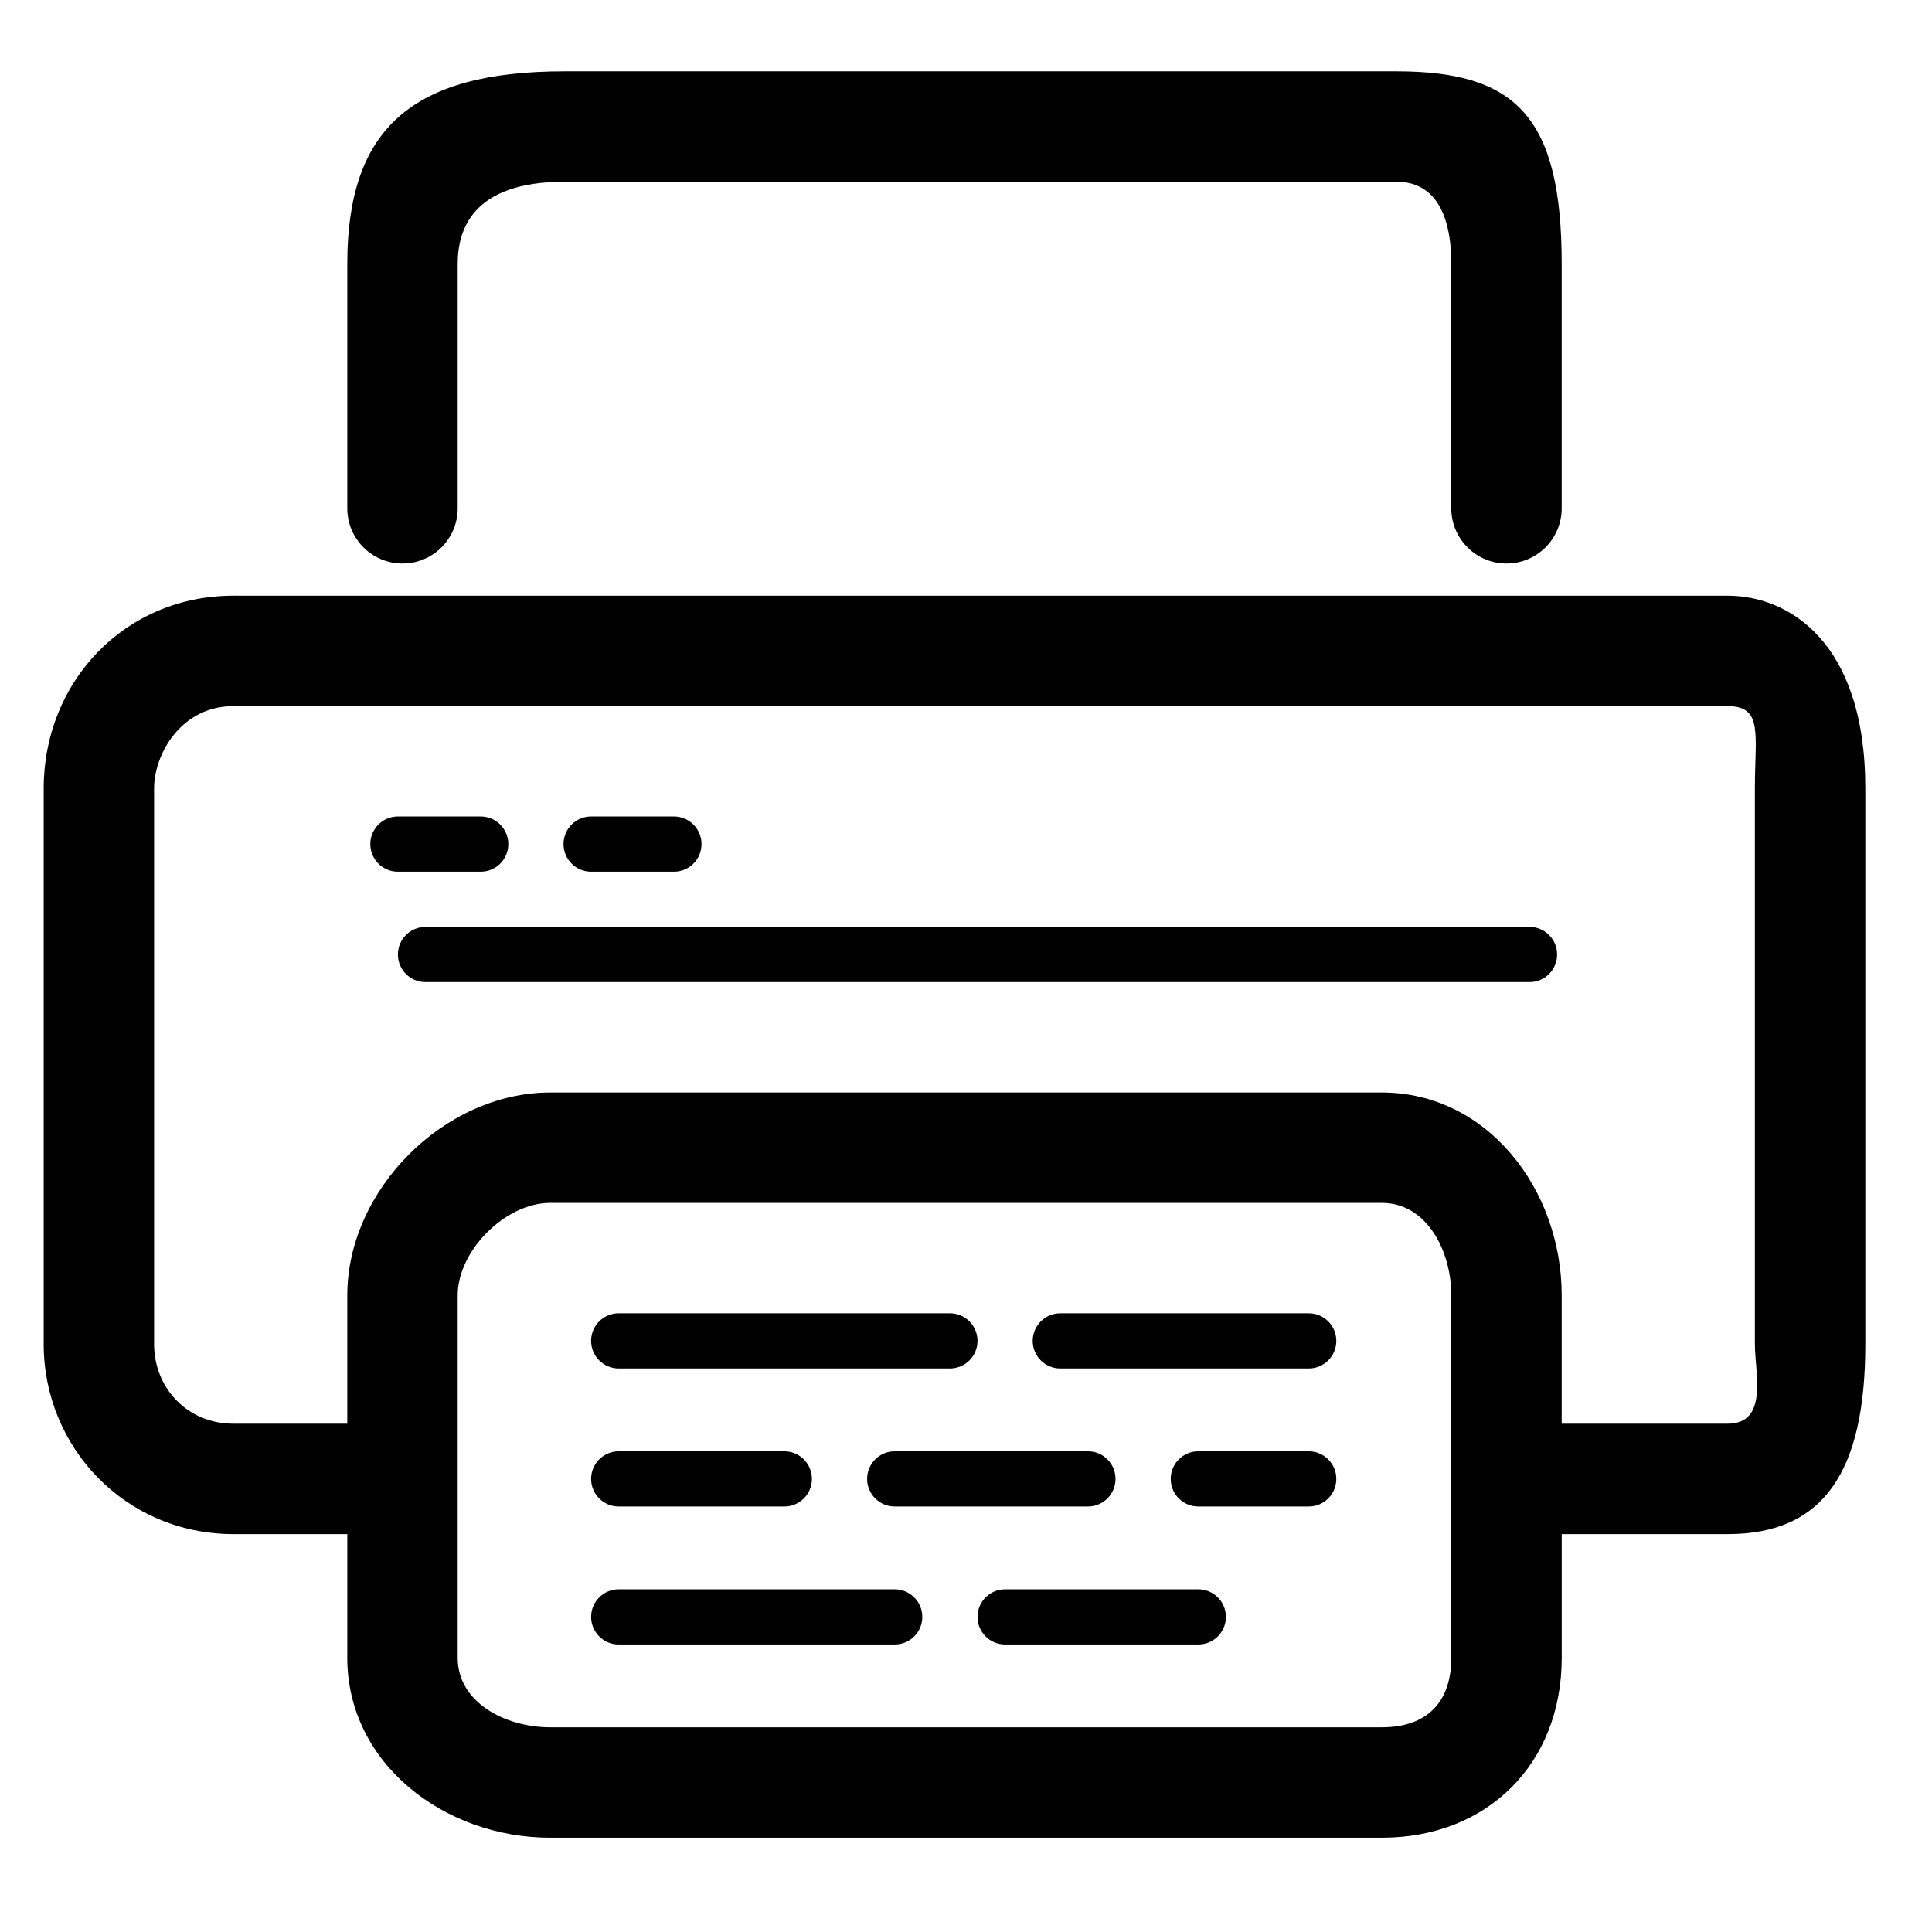 <?xml version="1.0" encoding="utf-8"?>

<!DOCTYPE svg PUBLIC "-//W3C//DTD SVG 1.1//EN" "http://www.w3.org/Graphics/SVG/1.1/DTD/svg11.dtd">
<!-- Uploaded to: SVG Repo, www.svgrepo.com, Generator: SVG Repo Mixer Tools -->
<svg fill="#000000" version="1.1" id="Layer_1" xmlns="http://www.w3.org/2000/svg" xmlns:xlink="http://www.w3.org/1999/xlink" 
	 width="800px" height="800px" viewBox="0 0 70 70" enable-background="new 0 0 70 70" xml:space="preserve">
<g>
	<path d="M62.597,21.583H8.46c-3.954,0-6.877,3.133-6.877,6.979v20.137c0,3.751,2.968,6.884,6.877,6.884h4.123v4.485
		c0,3.828,3.521,6.515,7.349,6.515h30.137c3.828,0,6.515-2.687,6.515-6.515v-4.485h6.014c3.481,0,4.986-2.268,4.986-6.884V28.563
		C67.583,23.216,64.771,21.583,62.597,21.583z M52.583,60.068c0,1.619-0.896,2.515-2.515,2.515H19.932
		c-1.619,0-3.349-0.896-3.349-2.515V46.932c0-1.619,1.729-3.349,3.349-3.349h30.137c1.619,0,2.515,1.729,2.515,3.349V60.068z
		 M62.597,51.583h-6.014v-4.651c0-3.828-2.687-7.349-6.515-7.349H19.932c-3.828,0-7.349,3.521-7.349,7.349v4.651H8.46
		c-1.7,0-2.877-1.32-2.877-2.884V28.563c0-1.228,0.968-2.979,2.877-2.979h54.137c1.294,0,0.986,1.028,0.986,2.979v20.137
		C63.583,49.733,64.09,51.583,62.597,51.583z"/>
	<path d="M14.583,20.417c1.104,0,2-0.896,2-2V9.563c0-1.228,0.521-2.979,3.877-2.979h30.137c1.294,0,1.986,1.028,1.986,2.979v8.854
		c0,1.104,0.896,2,2,2s2-0.896,2-2V9.563c0-5.347-1.667-6.979-5.986-6.979H20.46c-5.543,0-7.877,2.084-7.877,6.979v8.854
		C12.583,19.521,13.479,20.417,14.583,20.417z"/>
	<path d="M17.417,31.583c0.552,0,1-0.447,1-1s-0.448-1-1-1h-3c-0.552,0-1,0.447-1,1s0.448,1,1,1H17.417z"/>
	<path d="M21.417,31.583h3c0.552,0,1-0.447,1-1s-0.448-1-1-1h-3c-0.552,0-1,0.447-1,1S20.865,31.583,21.417,31.583z"/>
	<path d="M55.417,33.583h-40c-0.552,0-1,0.447-1,1s0.448,1,1,1h40c0.552,0,1-0.447,1-1S55.969,33.583,55.417,33.583z"/>
	<path d="M22.417,49.583h12c0.552,0,1-0.447,1-1s-0.448-1-1-1h-12c-0.552,0-1,0.447-1,1S21.865,49.583,22.417,49.583z"/>
	<path d="M47.417,47.583h-9c-0.552,0-1,0.447-1,1s0.448,1,1,1h9c0.552,0,1-0.447,1-1S47.969,47.583,47.417,47.583z"/>
	<path d="M22.417,54.583h6c0.552,0,1-0.447,1-1s-0.448-1-1-1h-6c-0.552,0-1,0.447-1,1S21.865,54.583,22.417,54.583z"/>
	<path d="M31.417,53.583c0,0.553,0.448,1,1,1h7c0.552,0,1-0.447,1-1s-0.448-1-1-1h-7C31.865,52.583,31.417,53.03,31.417,53.583z"/>
	<path d="M32.417,57.583h-10c-0.552,0-1,0.447-1,1s0.448,1,1,1h10c0.552,0,1-0.447,1-1S32.969,57.583,32.417,57.583z"/>
	<path d="M43.417,57.583h-7c-0.552,0-1,0.447-1,1s0.448,1,1,1h7c0.552,0,1-0.447,1-1S43.969,57.583,43.417,57.583z"/>
	<path d="M47.417,52.583h-4c-0.552,0-1,0.447-1,1s0.448,1,1,1h4c0.552,0,1-0.447,1-1S47.969,52.583,47.417,52.583z"/>
</g>
</svg>